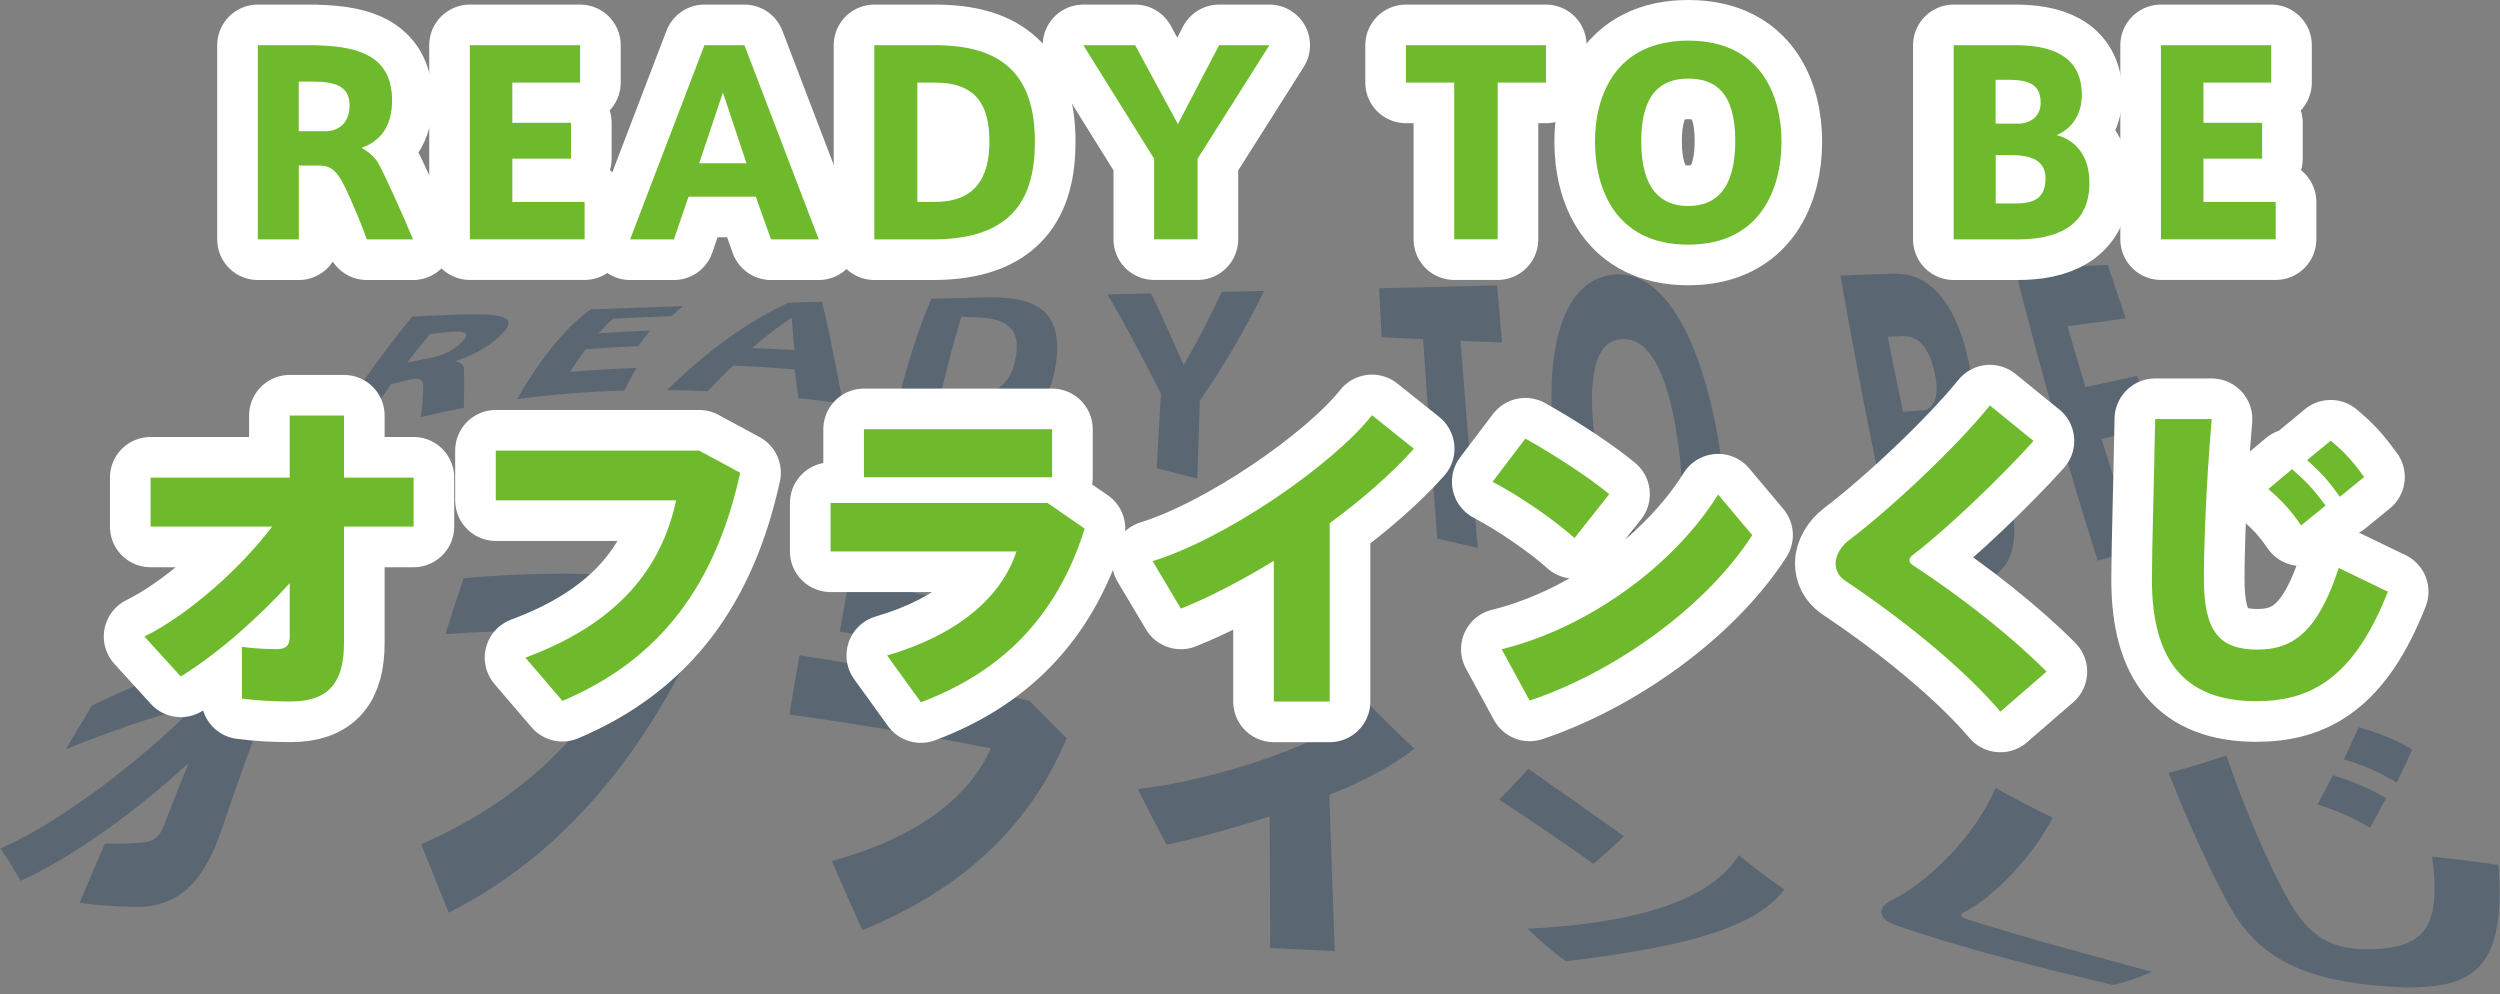 <?xml version="1.0" encoding="UTF-8"?><svg xmlns="http://www.w3.org/2000/svg" viewBox="-13.8 0 332.4 132.2"><rect x="-13.8" y="0" width="332.4" height="132.2" fill="#808080" stroke="none"/><defs><style>.cls-1{fill:#fff;stroke:#fff;stroke-linecap:round;stroke-linejoin:round;stroke-width:10.8px;}.cls-2{mix-blend-mode:color-burn;opacity:.4;}.cls-3{fill:#204160;}.cls-3,.cls-4{stroke-width:0px;}.cls-4{fill:#6fba2c;}.cls-5{isolation:isolate;}</style></defs><g class="cls-5"><g id="_レイヤー_2"><g id="A"><g class="cls-2"><path class="cls-3" d="M42.48,51.65c0-1.32-.46-1.5-1.94-1.15-.78.18-1.55.38-2.33.57-1.51,2.12-3.02,4.38-4.53,6.8-1.7.55-3.39,1.14-5.09,1.78,4.14-6.64,8.27-12.49,12.41-17.56,1.85-.08,3.7-.17,5.55-.25,5.25-.13,9.02-.12,6.41,2.53-1.41,1.51-3.62,2.77-6.24,3.66.83.15,1.11.56,1.14.84.1.86.06,3.55.02,5.34-1.92.37-3.83.79-5.75,1.26.18-1.09.34-2.88.34-3.82ZM47.79,45.29c1.2-1.35-.56-1.31-2.92-1.05-.5.06-1,.12-1.5.18-1.01,1.2-2.03,2.46-3.04,3.79,1.15-.24,2.3-.47,3.44-.68,1.78-.43,3.22-1.32,4.02-2.24Z"/><path class="cls-3" d="M65.8,44.32c2.28-.16,4.57-.28,6.85-.37-.53.63-1.05,1.32-1.58,2.07-2.33.09-4.66.23-6.99.42-.69.92-1.38,1.92-2.07,3.01,2.94-.26,5.87-.43,8.81-.52-.54.93-1.08,1.93-1.62,3-4.75.13-9.51.5-14.26,1.14,3.27-5.62,6.53-9.6,9.8-11.94,4.11-.15,8.23-.29,12.34-.43-.54.38-1.08.83-1.63,1.34-2.58.09-5.16.2-7.75.34-.64.58-1.28,1.23-1.92,1.95Z"/><path class="cls-3" d="M91.02,40.25c1.49-.04,2.98-.09,4.47-.13.63,2.42,1.57,7.02,2.81,13.55-1.98-.27-3.96-.52-5.94-.73-.18-1.37-.35-2.65-.5-3.83-2.72-.22-5.45-.39-8.17-.5-1.12,1.05-2.24,2.19-3.39,3.4-1.81-.08-3.62-.13-5.43-.14,5.69-5.54,11.07-9.27,16.15-11.62ZM91.83,46.55c-.16-1.71-.28-3.15-.37-4.32-1.72,1.16-3.48,2.5-5.28,4.05,1.88.07,3.76.15,5.65.27Z"/><path class="cls-3" d="M116.84,39.55c7.4-.27,10.71,1.93,9.76,8.78-.78,5.6-3.98,9.78-14.12,7.69-2.42-.46-4.84-.9-7.26-1.3,1.61-6.36,3.22-11.36,4.82-15,2.26-.06,4.53-.12,6.79-.17ZM121.23,47.62c.61-3.28-.37-5.3-5.21-5.43-.66-.02-1.33-.04-1.99-.07-.88,2.83-1.76,6.12-2.64,9.87.71.11,1.42.23,2.13.35,4.89.87,7.09-1.28,7.71-4.7,0,0,0-.02,0-.02Z"/><path class="cls-3" d="M133.45,39.15c1.93-.05,3.87-.09,5.8-.13,1.38,2.87,2.82,6.08,4.34,9.53,1.75-3.05,3.44-6.27,5.05-9.75,1.88-.04,3.75-.09,5.63-.13-2.67,5.49-5.52,10.23-8.53,14.58-.12,3.44-.23,6.9-.35,10.38-1.8-.46-3.6-.92-5.4-1.37.19-3.35.38-6.65.57-9.9-2.54-5.05-4.92-9.55-7.12-13.21Z"/><path class="cls-3" d="M177.29,71.61c-.62-8.19-1.25-17.03-1.87-26.51-1.84-.08-3.68-.17-5.52-.26-.11-2.14-.22-4.31-.33-6.51,5.23-.12,10.45-.25,15.68-.38.22,2.58.44,5.11.66,7.59-1.84-.07-3.68-.14-5.52-.22.77,9.92,1.53,19.09,2.3,27.51-1.8-.39-3.6-.8-5.4-1.22Z"/><path class="cls-3" d="M192.75,57.51c-.91-8.49.2-20.53,8.31-21.03,8.12-.32,12.21,13.19,13.72,22.67,1.53,9.88.94,20.22-8.26,18.9-9.2-1.35-12.84-11.59-13.77-20.49,0-.02,0-.03,0-.05ZM198.2,57.98c1.12,9.45,3.94,12.6,7.28,13.08,3.35.34,5.26-2.32,3.81-12.32-1.42-9.98-4.12-13.7-7.22-13.65-3.1-.08-4.99,3.4-3.88,12.85,0,.02,0,.03,0,.05Z"/><path class="cls-3" d="M253.29,65.91c2.37,8.78-1.44,11.47-5.95,12.05-2.66.31-5.32.54-7.98.69-2.82-12-5.64-26.01-8.46-42.02,2.29-.08,4.58-.16,6.88-.24,3.61-.17,7.87,1.84,10.05,11.16,1.08,4.6.45,7.65-.9,9.08,1.46.37,4.57,2.52,6.35,9.23,0,.02,0,.03.01.05ZM243.44,49.61c-.86-3.93-2.43-5.05-4.68-4.91-.52.03-1.04.06-1.56.09.67,3.42,1.35,6.74,2.02,9.96.98-.07,1.95-.14,2.93-.23,1.33-.4,1.91-2.08,1.3-4.86,0-.02,0-.04-.01-.06ZM242.92,71.42c.81-.07,1.62-.15,2.44-.24,2.13-.25,3.42-1.29,2.4-5.4-.69-2.81-2.15-4.64-5.15-4.36-.64.06-1.28.11-1.92.16.74,3.4,1.49,6.68,2.23,9.84Z"/><path class="cls-3" d="M263.48,51.44c2.28-.44,4.57-.93,6.85-1.46.76,2.2,1.51,4.37,2.27,6.5-2.33.69-4.66,1.32-6.99,1.89.86,2.73,1.71,5.4,2.57,8,2.94-.86,5.87-1.83,8.81-2.92.8,2.12,1.6,4.2,2.39,6.25-4.75,1.96-9.51,3.56-14.26,4.85-3.67-11.45-7.34-24.38-11.01-38.79,4.11-.17,8.23-.35,12.34-.54.79,2.4,1.59,4.77,2.38,7.1-2.58.38-5.16.73-7.74,1.05.8,2.75,1.59,5.44,2.39,8.07Z"/><path class="cls-3" d="M-11.06,117.11c-.93-1.63-1.82-3.06-2.69-4.29,8.19-3.57,19.01-11.97,26.02-19.07-5.77,1.57-11.55,3.51-17.32,5.87,1.16-1.94,2.31-3.88,3.47-5.82,6.46-3.11,12.93-5.6,19.39-7.56,1.28-2.81,2.56-5.53,3.84-8.14,2.45-.85,4.9-1.6,7.35-2.28-1.21,2.66-2.42,5.45-3.63,8.37,3.23-.77,6.46-1.42,9.7-1.95-.88,2.39-1.77,4.87-2.65,7.45-3.3.45-6.61,1-9.91,1.66-2.26,5.83-4.52,12.09-6.79,18.8-2.33,7.01-5.77,10.59-11.68,10.42-2.25-.03-4.85-.18-7.25-.54,1.12-2.67,2.24-5.29,3.36-7.86,1.85.04,3.76-.04,5.08-.15,1.27-.11,2.16-.69,2.7-2.11,1.11-2.89,2.23-5.7,3.34-8.44-6.88,6.3-15.24,12.44-22.33,15.65Z"/><path class="cls-3" d="M75.86,76.91c1.61,1.23,3.25,2.52,4.9,3.85-7.04,16.4-17.78,32-34.91,40.59-1.25-3.15-2.47-6.19-3.66-9.1,15.38-6.71,23.94-17,28.63-27.97-8.47-.55-16.94-.59-25.4.04.81-2.59,1.62-5.07,2.43-7.44,9.34-.85,18.68-.75,28.01.04Z"/><path class="cls-3" d="M123.1,93.2c1.62,1.65,3.27,3.3,4.93,4.94-5.04,12.09-14.36,20.3-27.16,25.53-1.39-3.06-2.75-6.13-4.07-9.19,11.04-3,18.22-8.3,21.14-14.99-8.93-1.73-17.86-3.27-26.78-4.48.45-2.72.89-5.35,1.34-7.89,10.2,1.58,20.41,3.69,30.61,6.07ZM124.75,82.97c-.22,2.19-.44,4.42-.65,6.7-8.74-2.17-17.49-4.13-26.23-5.7.41-2.41.82-4.73,1.23-6.96,8.55,1.63,17.1,3.69,25.65,5.97Z"/><path class="cls-3" d="M163.68,126.46c-2.86-.14-5.72-.27-8.59-.41-.02-5.71-.05-11.54-.07-17.49-4.55,1.45-9.32,2.83-13.71,3.76-1.31-2.43-2.58-4.9-3.83-7.41,10.85-1.23,25.85-6.33,30.76-11.25,1.97,2,3.97,3.97,5.99,5.88-2.72,2.23-6.66,4.29-11.28,6.15.24,7.31.48,14.24.72,20.77Z"/><path class="cls-3" d="M202.1,111.19c-1.31,1.28-2.65,2.49-4.03,3.66-3-2.13-8.49-5.91-12.54-8.53,1.32-1.32,2.61-2.69,3.87-4.11,4.22,2.99,9.39,6.58,12.69,8.97ZM217.4,113.7c1.99,1.63,4,3.15,6.05,4.56-4.3,5.87-16.35,7.98-29.08,9.55-1.72-1.27-3.4-2.72-5.06-4.33,12.52-.61,23.91-3.1,28.1-9.78Z"/><path class="cls-3" d="M259.12,108.72c-2.53,5.01-7.91,10.68-11.93,12.66-.21.13-.29.27-.22.4.07.13.27.27.5.35,9.19,2.95,18.29,5.27,24.85,7.09-1.67.74-3.39,1.32-5.14,1.75-7.71-1.83-18.83-4.48-28.77-7.9-1.12-.39-1.75-.86-2.01-1.44-.25-.55.11-1.33,1.12-1.85,4.83-2.22,11.41-8.74,14-15.02,2.5,1.41,5.03,2.73,7.6,3.95Z"/><path class="cls-3" d="M282.22,100.44c3.28,9.62,6.69,16.53,8.43,19.54,3.12,5.34,6.49,6.59,12.27,6.16,5.42-.57,7.93-2.79,6.66-12.25,2.91.32,5.85.68,8.81,1.12,1.16,14.55-4.1,16.3-12.42,16.28-11.09-.5-18.38-2.64-22.85-10-1.68-2.8-4.9-9.25-8.58-18.52,2.56-.68,5.12-1.45,7.67-2.32ZM296.37,103.08c2.86.89,4.38,1.52,7.09,3.03-.7,1.37-1.42,2.69-2.14,3.95-2.55-1.5-4.26-2.22-6.99-3.09.69-1.25,1.37-2.55,2.04-3.89ZM299.81,96.71c2.84.78,4.39,1.43,7.12,2.93-.67,1.52-1.35,2.99-2.05,4.41-2.57-1.52-4.29-2.23-7.04-3.09.66-1.38,1.32-2.79,1.96-4.25Z"/></g><path class="cls-1" d="M32.18,25.1c-1.21-2.52-2.02-3.09-3.66-3.09h-2.59v9.82h-5.45V6.01h6.59c6.25,0,11.26,1.04,11.26,7.36,0,3.4-1.55,5.41-4.07,6.29,1.24.64,2.02,1.61,2.32,2.19,1.01,1.88,3.33,7.06,4.54,9.98h-6.15c-.6-1.75-1.92-4.91-2.79-6.72ZM32.68,14.01c0-2.76-2.25-3.16-5.01-3.16h-1.75v6.59h3.9c1.92-.2,2.86-1.58,2.86-3.43Z"/><path class="cls-1" d="M54.32,16.33h7.8v4.77h-7.8v5.75h9.61v4.97h-15.26V6.01h14.66v4.97h-9.01v5.35Z"/><path class="cls-1" d="M79.87,6.01h5.31l9.88,25.82h-6.35l-2.02-5.68h-8.94l-1.95,5.68h-5.82l9.88-25.82ZM85.45,21.71l-3.13-9.41-3.16,9.41h6.29Z"/><path class="cls-1" d="M110.52,6.01c8.84,0,13.28,3.83,13.28,12.84,0,7.33-2.79,12.98-13.58,12.98h-7.77V6.01h8.07ZM117.75,18.81c0-4.67-1.61-7.83-7.26-7.83h-2.32v15.87h2.32c5.31,0,7.26-3.16,7.26-8v-.03Z"/><path class="cls-1" d="M130.24,6.01h6.89l5.68,10.49,5.48-10.49h6.69l-9.55,15.09v10.72h-5.78v-10.72l-9.41-15.09Z"/><path class="cls-1" d="M179.55,31.82V10.98h-6.42v-4.97h18.62v4.97h-6.42v20.84h-5.78Z"/><path class="cls-1" d="M198.27,18.81c0-5.98,2.66-13.41,12.4-13.41s12.4,7.43,12.4,13.45-2.66,13.68-12.4,13.68-12.4-7.56-12.4-13.68v-.03ZM204.42,18.78c0,6.39,2.62,8.61,6.25,8.61s6.25-2.22,6.25-8.64-2.62-8.3-6.25-8.3-6.25,2.02-6.25,8.3v.03Z"/><path class="cls-1" d="M264.01,24.33c0,5.98-4.71,7.5-9.51,7.5h-8.54V6.01h8.17c4.3,0,8.87,1.08,8.87,6.62,0,2.76-1.51,4.57-3.36,5.34,1.51.34,4.37,1.82,4.37,6.32v.03ZM257.52,13.6c0-2.32-1.55-2.99-4.17-2.99h-1.81v5.82h3.33c1.58-.17,2.66-1.14,2.66-2.79v-.03ZM251.54,27.05h2.66c2.32,0,3.97-.6,3.97-3.33,0-1.85-1.11-3.09-4.47-3.09h-2.15v6.42Z"/><path class="cls-1" d="M279.17,16.33h7.8v4.77h-7.8v5.75h9.61v4.97h-15.26V6.01h14.66v4.97h-9.01v5.35Z"/><path class="cls-1" d="M10.24,89.95l-4.84-5.32c5.88-2.9,12.83-9.12,16.98-14.61H6.22v-6.52h18.5v-8.25h7.22v8.25h9.25v6.52h-9.25v15.43c0,5.31-2.03,7.82-7.13,7.82-1.94,0-4.23-.09-6.44-.39v-6.87c1.73.22,3.46.3,4.62.3s1.73-.43,1.73-1.6v-7.17c-4.28,4.71-9.64,9.42-14.48,12.4Z"/><path class="cls-1" d="M79.17,59.92l5.45,2.94c-3.24,14.69-10.46,24.76-23.64,30.33l-4.93-5.75c12.14-4.49,18.06-11.67,20.05-20.92h-23.98v-6.61h27.05Z"/><path class="cls-1" d="M125.49,66.88l4.93,3.41c-3.76,11.97-11.28,19.14-21.78,23.08l-4.49-6.22c9.29-2.72,15.17-7.65,17.2-13.83h-24.72v-6.44h28.87ZM126.09,57.07v6.39h-25.02v-6.39h25.02Z"/><path class="cls-1" d="M163,93.28h-7.43v-18.71c-4.19,2.55-8.47,4.8-12.36,6.35l-3.76-6.31c9.68-2.98,23.85-12.7,29.17-19.4l5.57,4.45c-2.85,3.2-6.78,6.66-11.19,9.9v23.72Z"/><path class="cls-1" d="M200.16,65.71l-4.62,5.83c-2.46-2.25-7.22-5.57-10.89-7.48l4.36-5.75c3.85,2.16,8.38,5.1,11.15,7.39ZM214.64,65.75l4.54,5.4c-6.14,9.55-18.24,18.19-29.6,22l-3.72-6.83c11.28-2.77,22.77-10.93,28.78-20.57Z"/><path class="cls-1" d="M256.59,58.62c-4.15,4.62-11.45,11.67-16.12,15.21-.26.22-.39.43-.39.65s.13.43.3.56c7.13,4.67,13.61,9.9,17.93,14.26l-6.14,5.32c-4.88-5.75-12.88-12.23-20.66-17.42-.86-.61-1.25-1.38-1.25-2.33s.65-2.2,1.81-3.07c5.49-4.15,14.17-12.27,18.71-17.89l5.79,4.71Z"/><path class="cls-1" d="M280.27,55.73c-.78,9.03-1.04,17.33-1.04,21.22,0,7,2.03,9.42,7.13,9.42,4.8,0,8.04-2.46,10.8-10.85l6.53,3.15c-4.54,11.54-10.29,14.56-17.5,14.56-9.55,0-13.87-5.45-13.87-16.16,0-3.98.26-12.27.43-21.35h7.52ZM290.95,62.38c1.94,1.69,2.9,2.72,4.45,4.84l-3.24,2.64c-1.43-2.07-2.51-3.24-4.36-4.84l3.15-2.64ZM296.09,58.58c1.94,1.64,2.9,2.72,4.45,4.84l-3.24,2.64c-1.43-2.07-2.51-3.24-4.36-4.88l3.15-2.59Z"/><path class="cls-4" d="M32.18,25.1c-1.21-2.52-2.02-3.09-3.66-3.09h-2.59v9.82h-5.45V6.01h6.59c6.25,0,11.26,1.04,11.26,7.36,0,3.4-1.55,5.41-4.07,6.29,1.24.64,2.02,1.61,2.32,2.19,1.01,1.88,3.33,7.06,4.54,9.98h-6.15c-.6-1.75-1.92-4.91-2.79-6.72ZM32.68,14.01c0-2.76-2.25-3.16-5.01-3.16h-1.75v6.59h3.9c1.92-.2,2.86-1.58,2.86-3.43Z"/><path class="cls-4" d="M54.32,16.33h7.8v4.77h-7.8v5.75h9.61v4.97h-15.26V6.01h14.66v4.97h-9.01v5.35Z"/><path class="cls-4" d="M79.87,6.01h5.31l9.88,25.82h-6.35l-2.02-5.68h-8.94l-1.95,5.68h-5.82l9.88-25.82ZM85.45,21.71l-3.13-9.41-3.16,9.41h6.29Z"/><path class="cls-4" d="M110.52,6.01c8.84,0,13.28,3.83,13.28,12.84,0,7.33-2.79,12.98-13.58,12.98h-7.77V6.01h8.07ZM117.75,18.81c0-4.67-1.61-7.83-7.26-7.83h-2.32v15.87h2.32c5.31,0,7.26-3.16,7.26-8v-.03Z"/><path class="cls-4" d="M130.24,6.01h6.89l5.68,10.49,5.48-10.49h6.69l-9.55,15.09v10.72h-5.78v-10.72l-9.41-15.09Z"/><path class="cls-4" d="M179.55,31.82V10.98h-6.42v-4.97h18.62v4.97h-6.42v20.84h-5.78Z"/><path class="cls-4" d="M198.27,18.81c0-5.98,2.66-13.41,12.4-13.41s12.4,7.43,12.4,13.45-2.66,13.68-12.4,13.68-12.4-7.56-12.4-13.68v-.03ZM204.42,18.78c0,6.39,2.62,8.61,6.25,8.61s6.25-2.22,6.25-8.64-2.62-8.3-6.25-8.3-6.25,2.02-6.25,8.3v.03Z"/><path class="cls-4" d="M264.01,24.33c0,5.98-4.71,7.5-9.51,7.5h-8.54V6.01h8.17c4.3,0,8.87,1.08,8.87,6.62,0,2.76-1.51,4.57-3.36,5.34,1.51.34,4.37,1.82,4.37,6.32v.03ZM257.52,13.6c0-2.32-1.55-2.99-4.17-2.99h-1.81v5.82h3.33c1.58-.17,2.66-1.14,2.66-2.79v-.03ZM251.54,27.05h2.66c2.32,0,3.97-.6,3.97-3.33,0-1.85-1.11-3.09-4.47-3.09h-2.15v6.42Z"/><path class="cls-4" d="M279.17,16.33h7.8v4.77h-7.8v5.75h9.61v4.97h-15.26V6.01h14.66v4.97h-9.01v5.35Z"/><path class="cls-4" d="M10.24,89.95l-4.84-5.32c5.88-2.9,12.83-9.12,16.98-14.61H6.22v-6.52h18.5v-8.25h7.22v8.25h9.25v6.52h-9.25v15.43c0,5.31-2.03,7.82-7.13,7.82-1.94,0-4.23-.09-6.44-.39v-6.87c1.73.22,3.46.3,4.62.3s1.73-.43,1.73-1.6v-7.17c-4.28,4.71-9.64,9.42-14.48,12.4Z"/><path class="cls-4" d="M79.17,59.92l5.45,2.94c-3.24,14.69-10.46,24.76-23.64,30.33l-4.93-5.75c12.14-4.49,18.06-11.67,20.05-20.92h-23.98v-6.61h27.05Z"/><path class="cls-4" d="M125.49,66.88l4.93,3.41c-3.76,11.97-11.28,19.14-21.78,23.08l-4.49-6.22c9.29-2.72,15.17-7.65,17.2-13.83h-24.72v-6.44h28.87ZM126.09,57.07v6.39h-25.02v-6.39h25.02Z"/><path class="cls-4" d="M163,93.28h-7.43v-18.71c-4.19,2.55-8.47,4.8-12.36,6.35l-3.76-6.31c9.68-2.98,23.85-12.7,29.17-19.4l5.57,4.45c-2.85,3.2-6.78,6.66-11.19,9.9v23.72Z"/><path class="cls-4" d="M200.16,65.71l-4.62,5.83c-2.46-2.25-7.22-5.57-10.89-7.48l4.36-5.75c3.85,2.16,8.38,5.1,11.15,7.39ZM214.64,65.75l4.54,5.4c-6.14,9.55-18.24,18.19-29.6,22l-3.72-6.83c11.28-2.77,22.77-10.93,28.78-20.57Z"/><path class="cls-4" d="M256.59,58.62c-4.15,4.62-11.45,11.67-16.12,15.21-.26.22-.39.43-.39.65s.13.43.3.56c7.13,4.67,13.61,9.9,17.93,14.26l-6.14,5.32c-4.88-5.75-12.88-12.23-20.66-17.42-.86-.61-1.25-1.38-1.25-2.33s.65-2.2,1.81-3.07c5.49-4.15,14.17-12.27,18.71-17.89l5.79,4.71Z"/><path class="cls-4" d="M280.27,55.73c-.78,9.03-1.04,17.33-1.04,21.22,0,7,2.03,9.42,7.13,9.42,4.8,0,8.04-2.46,10.8-10.85l6.53,3.15c-4.54,11.54-10.29,14.56-17.5,14.56-9.55,0-13.87-5.45-13.87-16.16,0-3.98.26-12.27.43-21.35h7.52ZM290.95,62.38c1.94,1.69,2.9,2.72,4.45,4.84l-3.24,2.64c-1.43-2.07-2.51-3.24-4.36-4.84l3.15-2.64ZM296.09,58.58c1.94,1.64,2.9,2.72,4.45,4.84l-3.24,2.64c-1.43-2.07-2.51-3.24-4.36-4.88l3.15-2.59Z"/></g></g></g></svg>